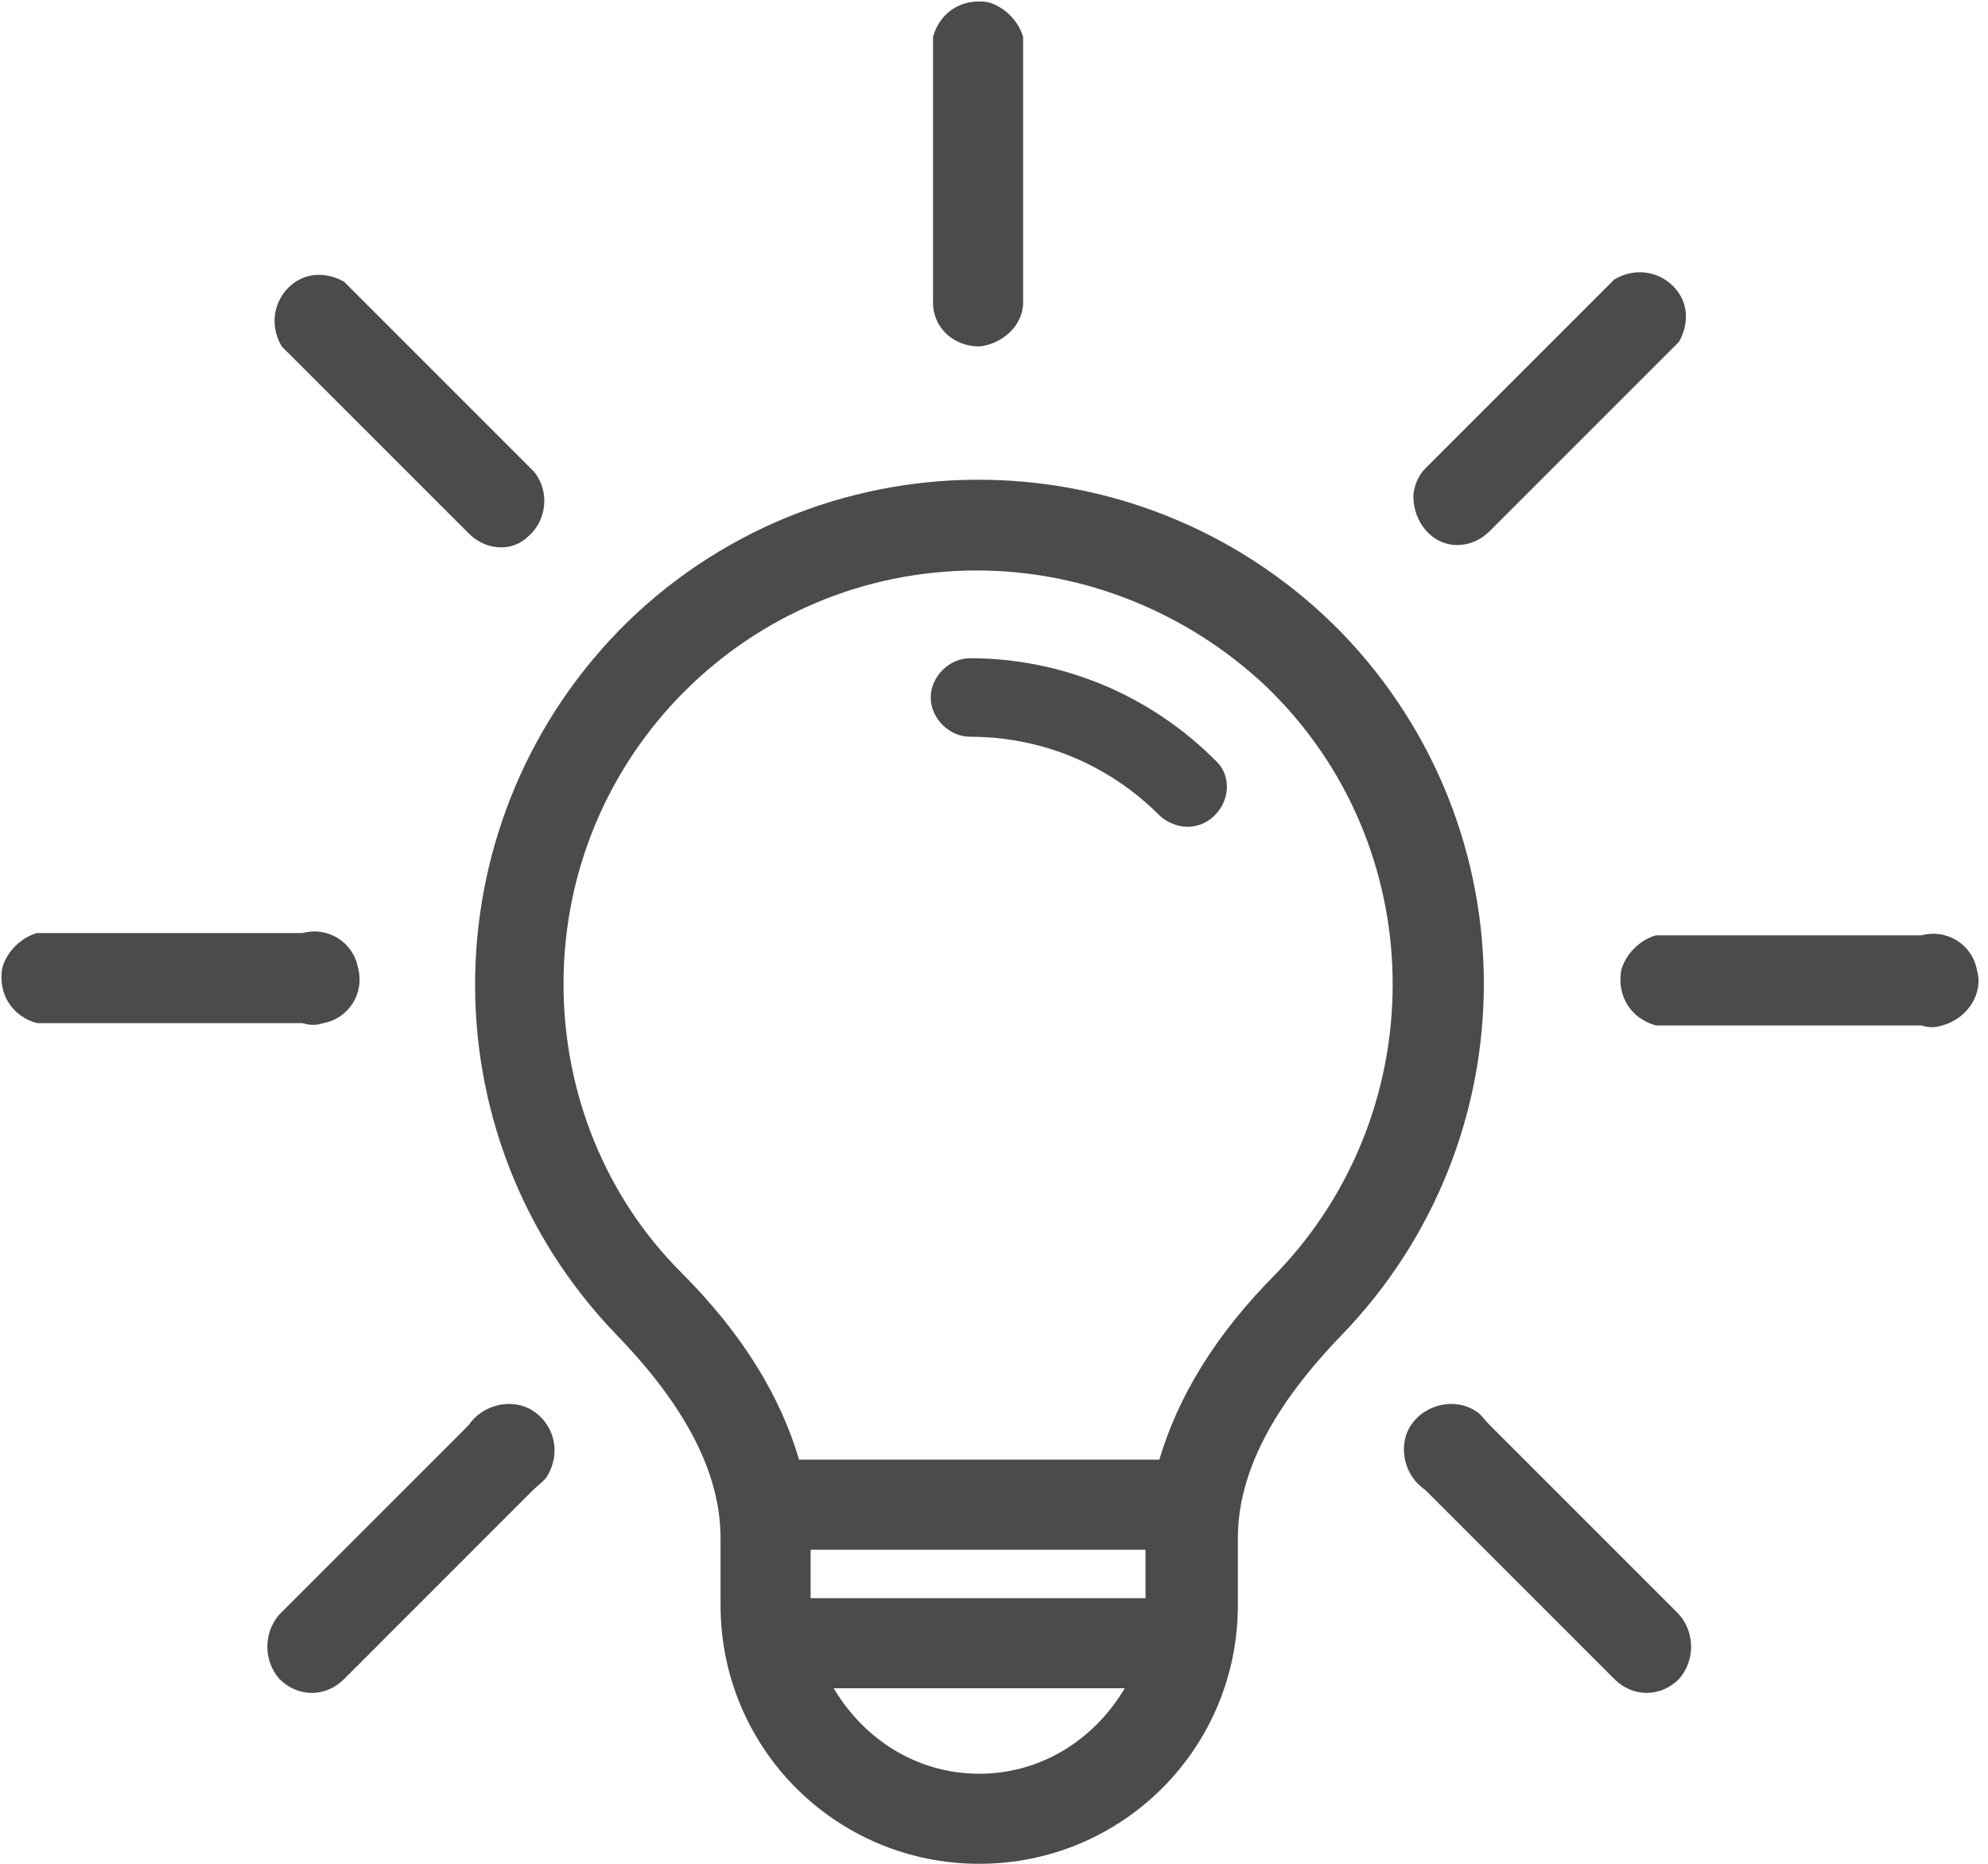 <svg width="80" height="75" viewBox="0 0 80 75" fill="none" xmlns="http://www.w3.org/2000/svg">
<g clip-path="url(#clip0_1_109)">
<path d="M39.033 26.487C38.197 26.487 37.453 27.231 37.453 28.067C37.453 28.903 38.197 29.647 39.033 29.647C41.914 29.647 44.61 30.762 46.654 32.807C46.933 33.086 47.398 33.271 47.77 33.271C48.234 33.271 48.606 33.086 48.885 32.807C49.535 32.156 49.535 31.134 48.885 30.576C46.282 27.974 42.751 26.487 39.033 26.487Z" fill="#4B4B4B"/>
<path d="M53.996 25.465C46.19 17.472 33.364 17.193 25.279 25C17.286 32.807 17.007 45.632 24.814 53.718C27.602 56.599 28.996 59.294 28.996 61.896V64.591C28.996 70.353 33.643 75 39.405 75C45.167 75 49.814 70.353 49.814 64.591V61.896C49.814 59.294 51.208 56.599 53.996 53.718C61.617 45.818 61.617 33.364 53.996 25.465ZM32.621 62.361H46.097V64.312H32.621V62.361ZM39.405 71.376C36.896 71.376 34.758 69.981 33.55 67.937H45.26C44.052 69.981 41.914 71.376 39.405 71.376ZM51.394 51.208C48.885 53.718 47.398 56.227 46.654 58.736H32.156C31.413 56.227 29.926 53.718 27.416 51.208C24.349 48.141 22.677 43.959 22.677 39.591C22.677 30.39 30.111 22.956 39.312 22.956C43.587 22.956 47.77 24.628 50.929 27.602C57.621 34.015 57.714 44.61 51.394 51.208Z" fill="#4B4B4B"/>
<path d="M21.468 56.785C20.632 56.227 19.424 56.506 18.866 57.342L11.245 64.963C10.595 65.706 10.595 66.822 11.245 67.565C11.617 67.937 12.082 68.123 12.546 68.123C13.011 68.123 13.476 67.937 13.848 67.565L21.468 59.944C21.654 59.758 21.933 59.573 22.026 59.387C22.584 58.457 22.305 57.342 21.468 56.785Z" fill="#4B4B4B"/>
<path d="M13.011 41.171C14.033 40.985 14.684 39.963 14.405 38.941C14.219 37.918 13.197 37.268 12.175 37.547H1.487C0.836 37.733 0.279 38.29 0.093 38.941C-0.093 39.963 0.465 40.892 1.487 41.171H12.175C12.454 41.264 12.732 41.264 13.011 41.171Z" fill="#4B4B4B"/>
<path d="M18.866 21.468C19.238 21.84 19.703 22.026 20.167 22.026C20.632 22.026 21.004 21.84 21.282 21.561C22.026 20.911 22.119 19.703 21.468 18.959L13.848 11.338C13.197 10.967 12.454 10.967 11.896 11.338C11.059 11.896 10.781 13.011 11.338 13.941L18.866 21.468Z" fill="#4B4B4B"/>
<path d="M39.405 13.941C40.334 13.848 41.171 13.104 41.171 12.175V1.487C40.985 0.837 40.428 0.279 39.777 0.093C38.755 -0.093 37.825 0.465 37.546 1.487V12.175C37.546 13.197 38.383 13.941 39.405 13.941Z" fill="#4B4B4B"/>
<path d="M58.643 21.933C59.108 21.933 59.572 21.747 59.944 21.375L67.565 13.755C67.937 13.104 67.937 12.361 67.565 11.803C67.007 10.967 65.892 10.688 64.963 11.245L57.342 18.866C57.063 19.145 56.877 19.61 56.877 19.982C56.877 21.004 57.621 21.933 58.643 21.933Z" fill="#4B4B4B"/>
<path d="M79.554 39.033C79.368 38.011 78.346 37.361 77.323 37.639H66.636C65.985 37.825 65.427 38.383 65.242 39.033C65.056 40.056 65.613 40.985 66.636 41.264H77.323C77.602 41.357 77.881 41.357 78.16 41.264C79.182 40.985 79.833 39.963 79.554 39.033Z" fill="#4B4B4B"/>
<path d="M59.944 57.342C59.758 57.156 59.572 56.877 59.387 56.785C58.55 56.227 57.342 56.506 56.784 57.342C56.227 58.178 56.506 59.387 57.342 59.944L64.963 67.565C65.335 67.937 65.799 68.123 66.264 68.123C66.729 68.123 67.193 67.937 67.565 67.565C68.216 66.822 68.216 65.706 67.565 64.963L59.944 57.342Z" fill="#4B4B4B"/>
</g>
<defs>
<clipPath id="clip0_1_109">
<rect width="79.647" height="75" fill="white"/>
</clipPath>
</defs>
</svg>
